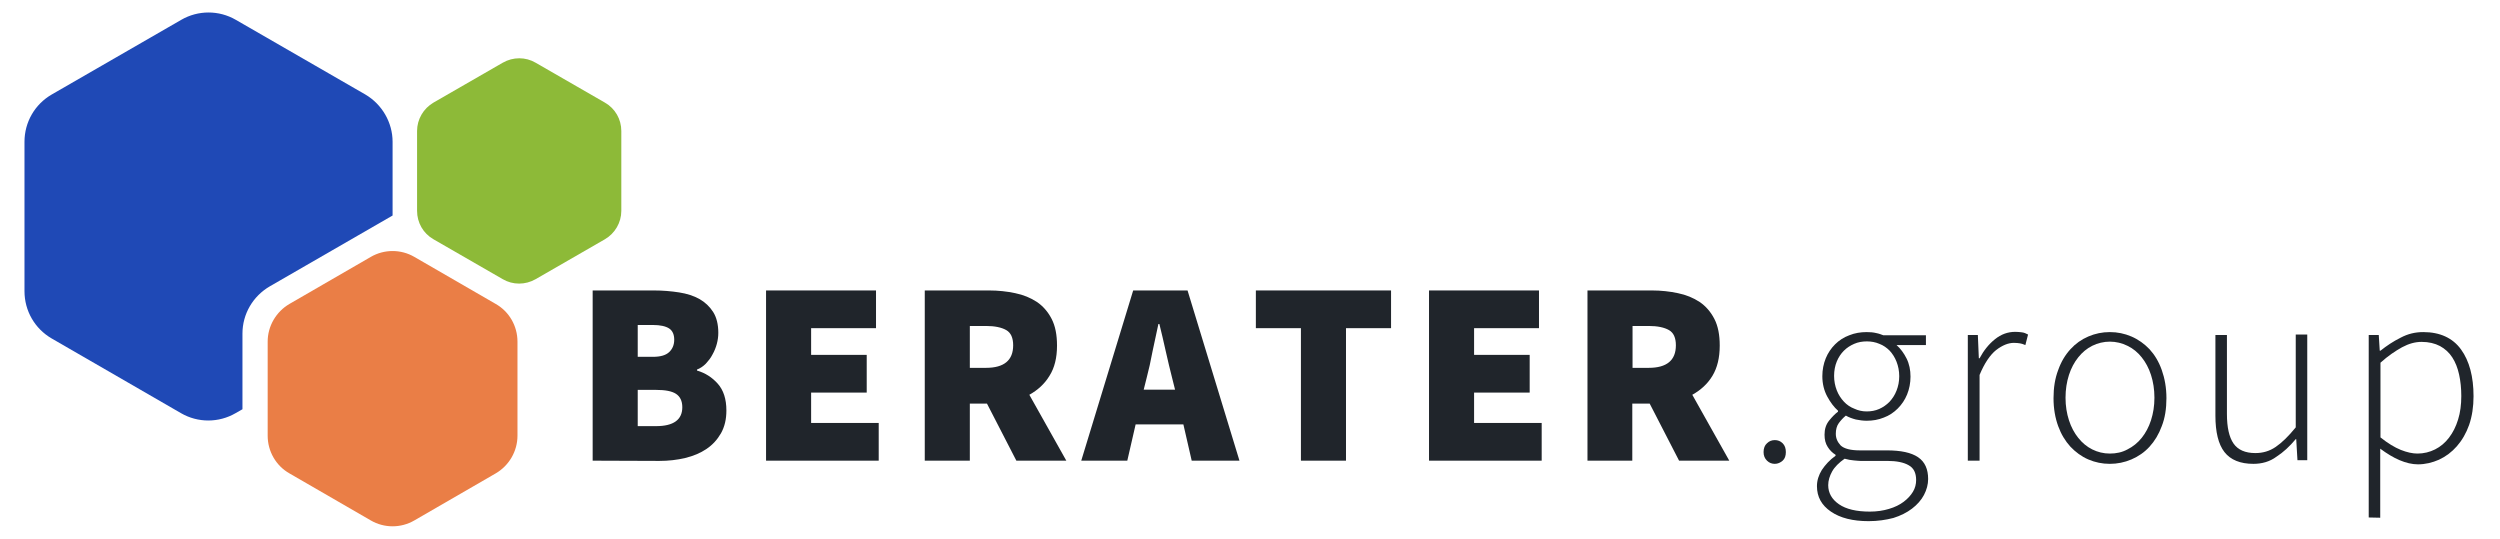 <?xml version="1.0" encoding="UTF-8"?> <svg xmlns="http://www.w3.org/2000/svg" viewBox="0 0 232 50" fill="none"><path d="M36.432 13.159V20L25.045 26.568C23.477 27.477 22.5 29.136 22.5 30.954V37.977L21.863 38.341C20.295 39.25 18.363 39.25 16.795 38.341L4.795 31.409C3.227 30.5 2.272 28.841 2.272 27.023V13.159C2.272 11.341 3.227 9.682 4.795 8.773L16.818 1.841C18.386 0.932 20.318 0.932 21.886 1.841L33.909 8.773C35.454 9.682 36.432 11.364 36.432 13.159Z" fill="#1F49B6"></path><path d="M38.453 48.295L45.999 43.932C47.249 43.205 48.022 41.864 48.022 40.432V31.704C48.022 30.25 47.249 28.909 45.999 28.204L38.453 23.841C37.203 23.114 35.658 23.114 34.408 23.841L26.863 28.204C25.613 28.932 24.84 30.273 24.84 31.704V40.432C24.84 41.886 25.613 43.227 26.863 43.932L34.408 48.295C35.658 49.023 37.203 49.023 38.453 48.295Z" fill="#EA7E46"></path><path d="M49.704 25.909L56.135 22.204C57.067 21.659 57.658 20.659 57.658 19.568V12.159C57.658 11.068 57.09 10.068 56.135 9.522L49.704 5.818C48.772 5.272 47.613 5.272 46.658 5.818L40.226 9.522C39.294 10.068 38.704 11.068 38.704 12.159V19.568C38.704 20.659 39.272 21.659 40.226 22.204L46.658 25.909C47.59 26.454 48.749 26.454 49.704 25.909Z" fill="#8DBA38"></path><path d="M164.704 43.045C164.431 43.045 164.181 42.954 163.977 42.75C163.772 42.545 163.659 42.295 163.659 41.954C163.659 41.591 163.772 41.318 163.977 41.136C164.181 40.931 164.431 40.841 164.704 40.841C164.977 40.841 165.227 40.931 165.431 41.136C165.636 41.341 165.727 41.613 165.727 41.954C165.727 42.295 165.636 42.568 165.431 42.75C165.227 42.931 164.977 43.045 164.704 43.045Z" fill="#20252B"></path><path d="M54.999 42.75V26.954H60.681C61.499 26.954 62.295 27.023 63.022 27.136C63.749 27.25 64.386 27.454 64.909 27.75C65.431 28.045 65.863 28.454 66.181 28.954C66.499 29.454 66.659 30.113 66.659 30.886C66.659 31.227 66.613 31.568 66.522 31.909C66.431 32.25 66.295 32.591 66.113 32.909C65.954 33.227 65.727 33.5 65.499 33.75C65.249 34 64.977 34.182 64.681 34.295V34.386C65.454 34.613 66.09 35.023 66.613 35.613C67.136 36.204 67.409 37.023 67.409 38.091C67.409 38.909 67.249 39.591 66.909 40.204C66.568 40.795 66.136 41.273 65.568 41.659C64.999 42.045 64.34 42.318 63.59 42.5C62.84 42.682 62.022 42.773 61.181 42.773L54.999 42.75ZM59.181 33.113H60.59C61.272 33.113 61.772 32.977 62.09 32.682C62.409 32.386 62.568 32 62.568 31.523C62.568 31.045 62.409 30.682 62.09 30.477C61.772 30.273 61.272 30.159 60.59 30.159H59.181V33.113ZM59.181 39.545H60.886C62.499 39.545 63.318 38.954 63.318 37.795C63.318 37.204 63.113 36.795 62.727 36.545C62.34 36.295 61.727 36.182 60.886 36.182H59.181V39.545Z" fill="#20252B"></path><path d="M71.09 42.75V26.954H81.294V30.454H75.272V32.932H80.431V36.432H75.272V39.25H81.544V42.75H71.09Z" fill="#20252B"></path><path d="M85.818 42.75V26.954H91.795C92.636 26.954 93.454 27.045 94.204 27.204C94.977 27.363 95.636 27.636 96.227 28.023C96.795 28.409 97.25 28.932 97.591 29.591C97.931 30.25 98.091 31.068 98.091 32.068C98.091 33.204 97.863 34.136 97.386 34.886C96.931 35.636 96.295 36.204 95.522 36.636L98.954 42.75H94.318L91.591 37.454H90V42.75H85.818ZM90 34.136H91.5C93.181 34.136 94.022 33.432 94.022 32.045C94.022 31.363 93.818 30.886 93.386 30.636C92.954 30.386 92.318 30.25 91.5 30.25H90V34.136Z" fill="#20252B"></path><path d="M100.34 42.75L105.159 26.954H110.204L115.022 42.75H110.59L109.818 39.386H105.386L104.613 42.75H100.34ZM106.409 35.068L106.136 36.159H109.045L108.772 35.068C108.568 34.295 108.386 33.477 108.181 32.591C107.977 31.704 107.795 30.863 107.59 30.068H107.499C107.318 30.886 107.136 31.727 106.954 32.613C106.795 33.477 106.613 34.295 106.409 35.068Z" fill="#20252B"></path><path d="M120.726 42.75V30.454H116.544V26.954H129.09V30.454H124.908V42.75H120.726Z" fill="#20252B"></path><path d="M132.613 42.75V26.954H142.818V30.454H136.795V32.932H141.954V36.432H136.795V39.25H143.068V42.75H132.613Z" fill="#20252B"></path><path d="M147.318 42.75V26.954H153.295C154.136 26.954 154.954 27.045 155.704 27.204C156.477 27.363 157.136 27.636 157.727 28.023C158.295 28.409 158.75 28.932 159.091 29.591C159.432 30.25 159.591 31.068 159.591 32.068C159.591 33.204 159.363 34.136 158.909 34.886C158.454 35.636 157.818 36.204 157.045 36.636L160.477 42.75H155.818L153.091 37.454H151.477V42.75H147.318ZM151.5 34.136H153C154.682 34.136 155.522 33.432 155.522 32.045C155.522 31.363 155.318 30.886 154.886 30.636C154.454 30.386 153.818 30.25 153 30.25H151.5V34.136Z" fill="#20252B"></path><path d="M173.408 48.363C171.931 48.363 170.772 48.068 169.908 47.477C169.045 46.886 168.613 46.113 168.613 45.113C168.613 44.591 168.772 44.091 169.067 43.613C169.386 43.136 169.795 42.681 170.34 42.295V42.204C170.045 42.022 169.795 41.772 169.613 41.477C169.408 41.159 169.317 40.795 169.317 40.341C169.317 39.818 169.454 39.386 169.749 39.022C170.045 38.659 170.317 38.386 170.567 38.204V38.113C170.204 37.795 169.863 37.341 169.567 36.795C169.272 36.25 169.113 35.613 169.113 34.909C169.113 34.318 169.226 33.75 169.431 33.25C169.636 32.75 169.931 32.318 170.295 31.954C170.658 31.591 171.113 31.295 171.613 31.113C172.113 30.909 172.658 30.818 173.226 30.818C173.545 30.818 173.84 30.841 174.113 30.909C174.363 30.954 174.59 31.045 174.772 31.113H178.726V32.022H175.999C176.363 32.341 176.681 32.772 176.931 33.272C177.181 33.772 177.295 34.341 177.295 34.954C177.295 35.545 177.181 36.113 176.976 36.613C176.772 37.113 176.476 37.545 176.113 37.909C175.749 38.272 175.317 38.568 174.817 38.75C174.317 38.954 173.795 39.045 173.226 39.045C172.908 39.045 172.567 39 172.226 38.931C171.886 38.841 171.567 38.727 171.295 38.568C171.045 38.772 170.817 39.022 170.636 39.272C170.454 39.522 170.363 39.863 170.363 40.25C170.363 40.681 170.522 41.022 170.817 41.341C171.136 41.636 171.726 41.795 172.59 41.795H175.09C176.408 41.795 177.363 42 177.999 42.431C178.636 42.863 178.931 43.545 178.931 44.454C178.931 44.954 178.795 45.454 178.545 45.931C178.295 46.409 177.908 46.841 177.431 47.204C176.954 47.568 176.363 47.863 175.704 48.068C174.999 48.25 174.249 48.363 173.408 48.363ZM173.522 47.477C174.181 47.477 174.772 47.386 175.295 47.227C175.84 47.068 176.295 46.841 176.658 46.568C177.022 46.295 177.317 45.977 177.522 45.636C177.726 45.295 177.817 44.931 177.817 44.545C177.817 43.886 177.59 43.431 177.136 43.181C176.681 42.909 175.999 42.772 175.136 42.772H172.636C172.499 42.772 172.317 42.75 172.045 42.727C171.772 42.704 171.499 42.659 171.181 42.568C170.658 42.931 170.249 43.341 170.022 43.75C169.795 44.159 169.658 44.591 169.658 45.022C169.658 45.75 169.999 46.341 170.658 46.795C171.317 47.25 172.272 47.477 173.522 47.477ZM173.226 38.181C173.636 38.181 174.022 38.113 174.386 37.954C174.749 37.795 175.067 37.568 175.34 37.295C175.613 37 175.84 36.659 175.999 36.25C176.158 35.841 176.249 35.409 176.249 34.909C176.249 34.431 176.158 33.977 175.999 33.568C175.84 33.159 175.613 32.818 175.363 32.545C175.09 32.272 174.772 32.045 174.408 31.909C174.045 31.75 173.636 31.681 173.249 31.681C172.817 31.681 172.431 31.75 172.067 31.909C171.704 32.068 171.386 32.272 171.113 32.545C170.84 32.818 170.613 33.159 170.454 33.545C170.295 33.931 170.204 34.386 170.204 34.886C170.204 35.363 170.295 35.818 170.454 36.227C170.613 36.636 170.84 36.977 171.113 37.272C171.386 37.568 171.726 37.795 172.09 37.931C172.431 38.091 172.817 38.181 173.226 38.181Z" fill="#20252B"></path><path d="M182.613 42.75V31.091H183.545L183.636 33.25H183.704C184.09 32.522 184.567 31.931 185.136 31.477C185.704 31.022 186.317 30.795 187.022 30.795C187.249 30.795 187.454 30.818 187.636 30.841C187.817 30.863 187.999 30.931 188.204 31.045L187.954 32.022C187.749 31.931 187.59 31.886 187.454 31.863C187.317 31.841 187.113 31.818 186.886 31.818C186.363 31.818 185.817 32.045 185.249 32.477C184.681 32.931 184.158 33.704 183.704 34.795V42.75H182.613Z" fill="#20252B"></path><path d="M195.795 43.045C195.09 43.045 194.431 42.909 193.795 42.636C193.158 42.363 192.613 41.954 192.136 41.454C191.658 40.931 191.272 40.295 190.999 39.545C190.726 38.795 190.567 37.931 190.567 36.954C190.567 35.977 190.704 35.113 190.999 34.341C191.272 33.568 191.658 32.931 192.136 32.409C192.613 31.886 193.158 31.5 193.795 31.227C194.431 30.954 195.09 30.818 195.795 30.818C196.499 30.818 197.158 30.954 197.795 31.227C198.431 31.5 198.999 31.909 199.476 32.409C199.954 32.931 200.34 33.568 200.613 34.341C200.886 35.113 201.045 35.977 201.045 36.954C201.045 37.931 200.908 38.795 200.613 39.545C200.34 40.295 199.954 40.931 199.476 41.454C198.999 41.977 198.431 42.363 197.795 42.636C197.158 42.909 196.476 43.045 195.795 43.045ZM195.795 42.091C196.386 42.091 196.931 41.977 197.431 41.704C197.931 41.454 198.386 41.091 198.749 40.636C199.113 40.181 199.408 39.636 199.613 39C199.817 38.363 199.931 37.681 199.931 36.909C199.931 36.136 199.817 35.431 199.613 34.795C199.408 34.159 199.113 33.613 198.749 33.159C198.386 32.704 197.954 32.341 197.431 32.091C196.931 31.841 196.363 31.704 195.795 31.704C195.226 31.704 194.658 31.841 194.158 32.091C193.658 32.341 193.226 32.704 192.863 33.159C192.499 33.613 192.204 34.159 191.999 34.795C191.795 35.431 191.681 36.136 191.681 36.909C191.681 37.681 191.795 38.363 191.999 39C192.204 39.636 192.499 40.181 192.863 40.636C193.226 41.091 193.658 41.454 194.158 41.704C194.658 41.954 195.204 42.091 195.795 42.091Z" fill="#20252B"></path><path d="M209.113 43.045C207.909 43.045 206.999 42.681 206.431 41.954C205.863 41.227 205.59 40.091 205.59 38.568V31.091H206.659V38.409C206.659 39.659 206.863 40.568 207.272 41.159C207.681 41.75 208.363 42.045 209.295 42.045C209.999 42.045 210.613 41.863 211.181 41.477C211.749 41.091 212.363 40.5 213.045 39.659V31.045H214.113V42.704H213.204L213.09 40.75H213.045C212.477 41.431 211.886 41.977 211.249 42.386C210.636 42.841 209.909 43.045 209.113 43.045Z" fill="#20252B"></path><path d="M219.817 48.022V31.091H220.749L220.84 32.545H220.908C221.476 32.091 222.09 31.681 222.771 31.341C223.453 30.977 224.135 30.818 224.885 30.818C226.431 30.818 227.612 31.363 228.385 32.431C229.158 33.5 229.544 34.954 229.544 36.772C229.544 37.75 229.408 38.636 229.135 39.431C228.862 40.204 228.476 40.863 227.999 41.409C227.521 41.954 226.976 42.363 226.34 42.659C225.726 42.931 225.067 43.091 224.385 43.091C223.84 43.091 223.271 42.954 222.681 42.704C222.09 42.454 221.499 42.091 220.885 41.636V48.045L219.817 48.022ZM224.34 42.091C224.931 42.091 225.476 41.954 225.976 41.704C226.476 41.454 226.908 41.091 227.271 40.613C227.635 40.136 227.908 39.591 228.112 38.931C228.317 38.272 228.408 37.545 228.408 36.75C228.408 36.045 228.34 35.363 228.203 34.75C228.067 34.136 227.862 33.613 227.567 33.159C227.271 32.704 226.885 32.363 226.431 32.113C225.953 31.863 225.385 31.727 224.726 31.727C224.135 31.727 223.544 31.886 222.908 32.227C222.294 32.568 221.612 33.022 220.908 33.659V40.591C221.59 41.136 222.226 41.522 222.794 41.75C223.362 41.977 223.885 42.091 224.34 42.091Z" fill="#20252B"></path></svg> 